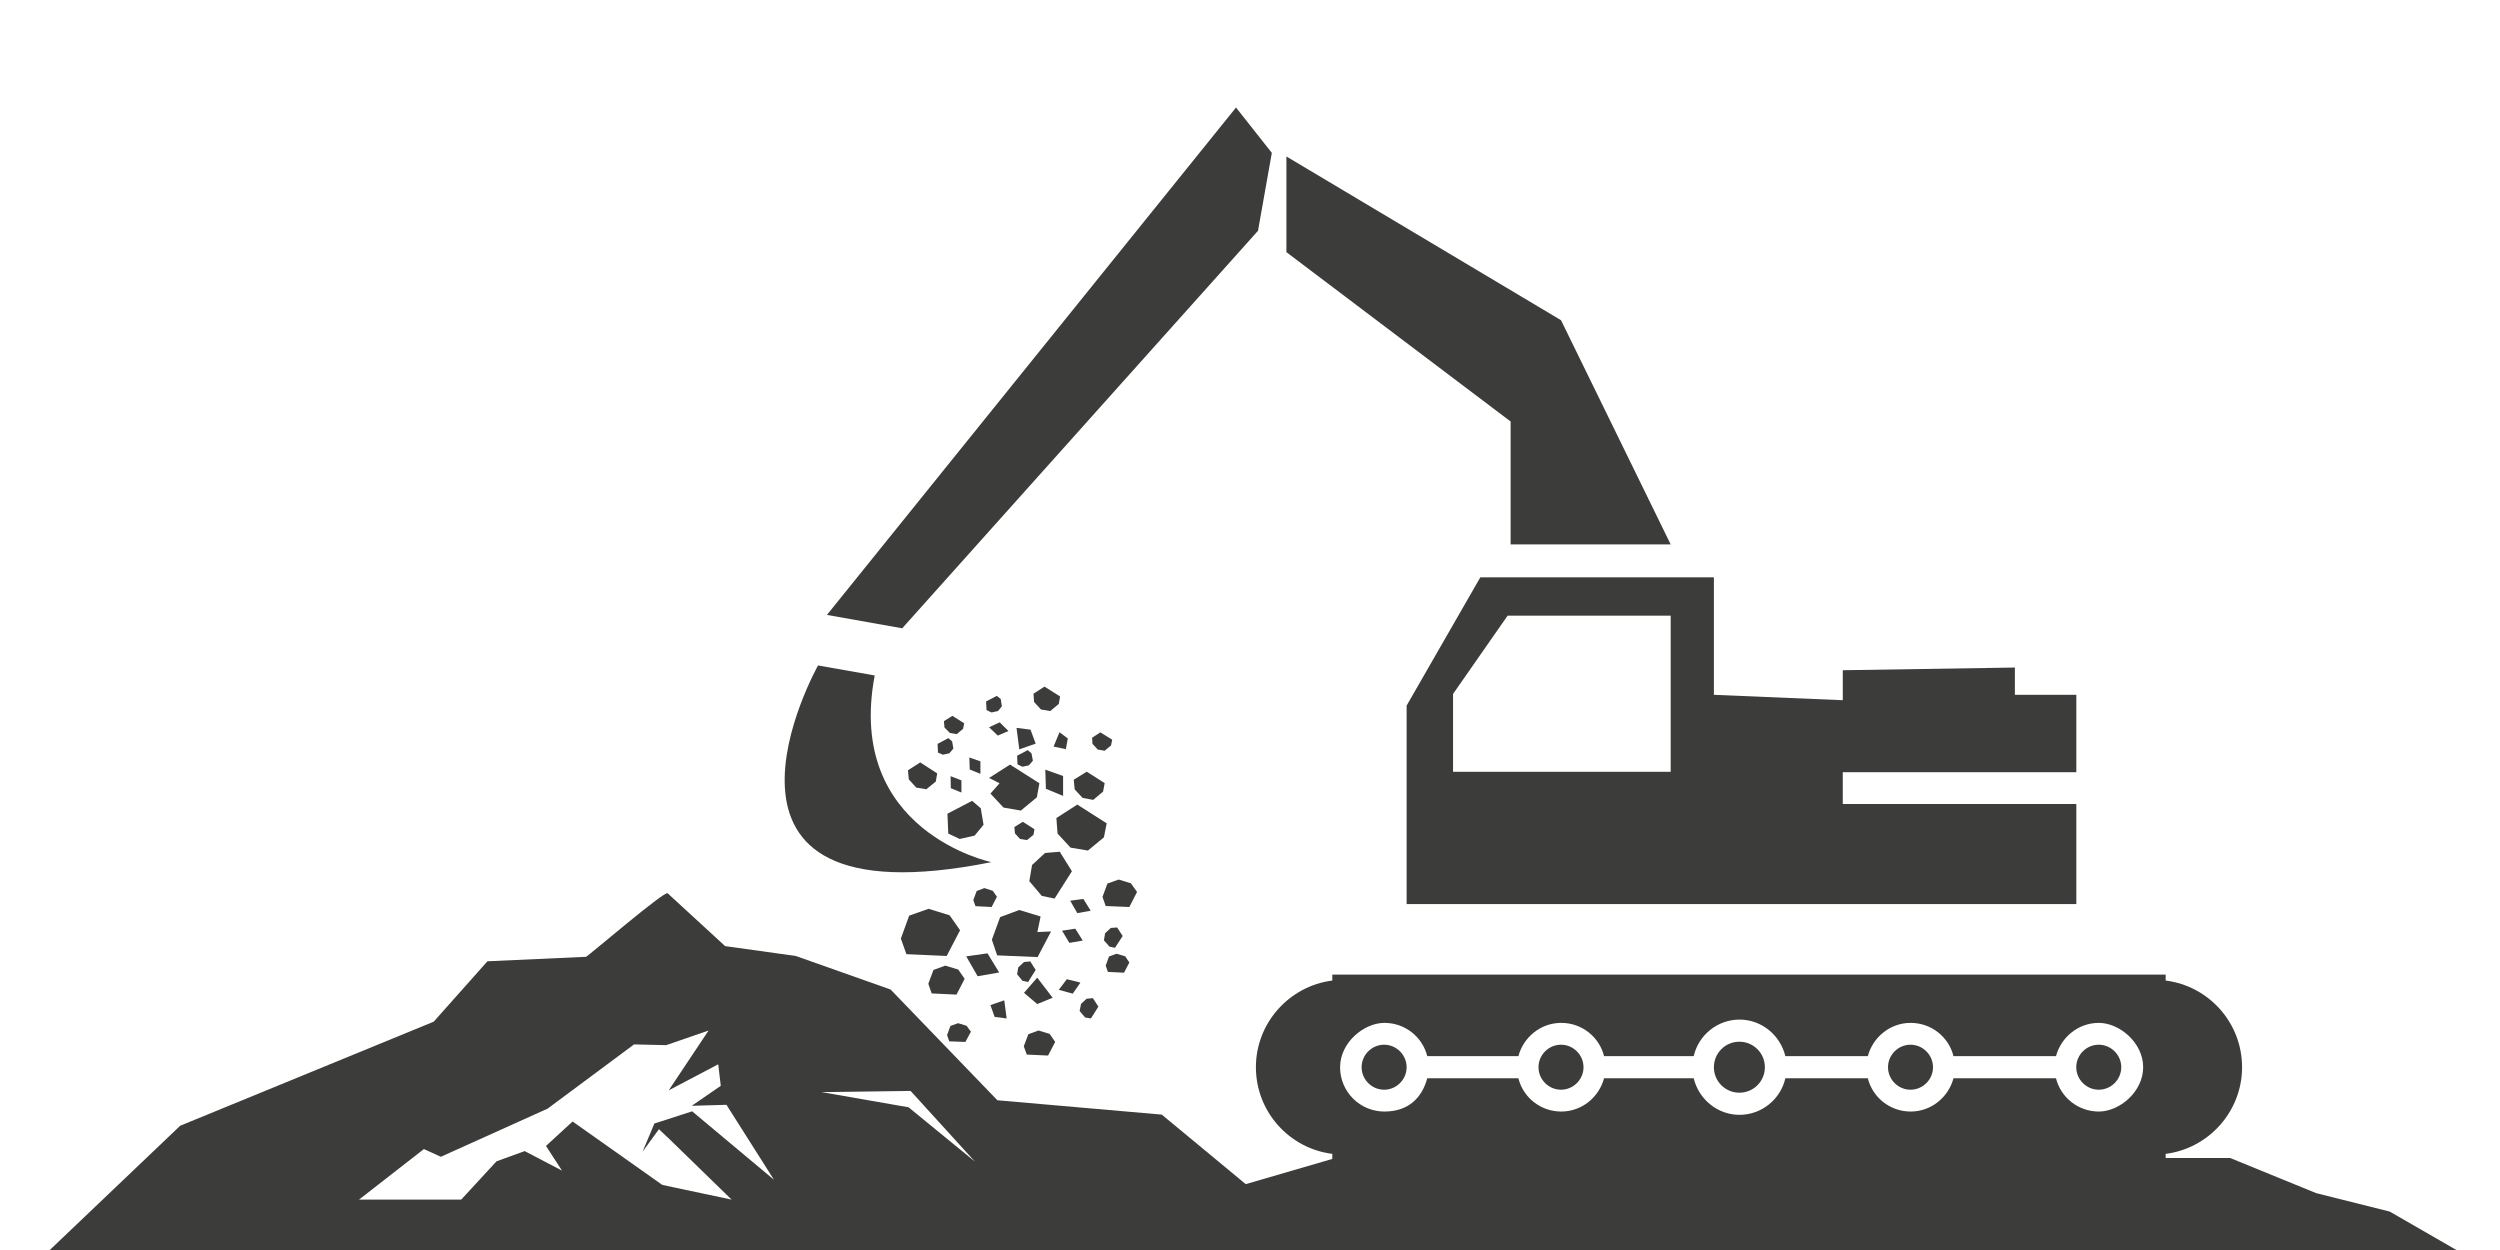 <?xml version="1.0" encoding="UTF-8"?>
<svg xmlns="http://www.w3.org/2000/svg" version="1.1" viewBox="0 0 3340 1672" width="400" height="200">
  <defs>
    <style>
      .cls-1, .cls-2 {
        fill: #3c3c3b;
      }

      .cls-2 {
        fill-rule: evenodd;
      }

      .cls-3 {
        display: none;
      }
    </style>
  </defs>
  
  <g>
    <g id="Ebene_1">
      <g>
        <g id="Layer_1">
          <g>
            <polygon class="cls-2" points="1431.8 1165.4 1408.6 1201.9 1391.5 1198.4 1374.8 1178.6 1378.5 1157 1395.9 1140.9 1415.5 1139.3 1431.8 1165.4"/>
            <polygon class="cls-2" points="1467.2 1346.5 1457.2 1362.3 1449.5 1361 1442.1 1352.3 1444 1342.8 1451.4 1335.9 1459.8 1335.1 1467.2 1346.5"/>
            <polygon class="cls-2" points="1383.3 1297.4 1373.2 1313.5 1365.6 1311.9 1358.5 1303.2 1360 1294 1367.7 1286.8 1376.1 1286 1383.3 1297.4"/>
            <polygon class="cls-2" points="1499.7 1252 1489.4 1267.8 1482 1266.2 1474.6 1257.8 1476.2 1248.3 1483.8 1241.2 1492.3 1240.6 1499.7 1252"/>
            <polygon class="cls-2" points="1508.6 1213.2 1477 1211.9 1472.7 1199.7 1479.3 1181.8 1494.4 1176.5 1510.7 1181.5 1518.9 1193.1 1508.6 1213.2"/>
            <polygon class="cls-2" points="1501.5 1301.1 1479.9 1300 1477 1291.6 1481.4 1279.4 1491.5 1275.7 1503.1 1279.2 1508.6 1287.4 1501.5 1301.1"/>
            <polygon class="cls-2" points="1432.9 1329.1 1414.2 1324 1425 1309.8 1443.2 1314.3 1432.9 1329.1"/>
            <polygon class="cls-2" points="1344.5 1362.3 1328.4 1360.2 1322.8 1344.4 1341.3 1338 1344.5 1362.3"/>
            <polygon class="cls-2" points="1399.9 1411.9 1371.4 1410.6 1367.4 1399.5 1373.5 1383.4 1387 1378.4 1402 1382.9 1409.4 1393.7 1399.9 1411.9"/>
            <polygon class="cls-2" points="1277.4 1330.4 1244.2 1328.8 1239.7 1315.9 1246.6 1297.4 1262.4 1291.6 1279.8 1296.9 1288.3 1309.3 1277.4 1330.4"/>
            <polygon class="cls-2" points="1305.7 1305.8 1290.4 1279.2 1318.9 1275.2 1334.5 1300.8 1305.7 1305.8"/>
            <polygon class="cls-2" points="1324.4 1213.2 1302.8 1212.1 1299.9 1204 1304.4 1191.8 1314.7 1187.9 1326 1191.6 1331.5 1199.5 1324.4 1213.2"/>
            <polygon class="cls-2" points="1289.3 1393.7 1267.7 1392.9 1264.8 1384.5 1269.3 1372.3 1279.6 1368.6 1290.9 1372.1 1296.7 1380 1289.3 1393.7"/>
            <polygon class="cls-2" points="1264.3 1278.7 1210.4 1276.3 1203 1255.4 1214.1 1224.8 1240 1215.6 1268.2 1224.3 1282.2 1244.3 1264.3 1278.7"/>
            <polygon class="cls-2" points="1439 1221.4 1429.5 1204.8 1447.1 1202.4 1456.9 1218.2 1439 1221.4"/>
            <polygon class="cls-2" points="1385.9 1280.2 1331.8 1277.9 1324.7 1257 1335.8 1226.7 1361.4 1217.2 1389.9 1225.9 1385.6 1246.7 1403.9 1245.9 1385.9 1280.2"/>
            <polygon class="cls-2" points="1428.4 1261.2 1418.6 1244.9 1436.3 1242.2 1446.3 1258.1 1428.4 1261.2"/>
            <polygon class="cls-2" points="1406 1334.6 1385.4 1343 1367.7 1328 1385.4 1307.7 1406 1334.6"/>
            <polygon class="cls-2" points="1265.3 1088.4 1298.3 1071.2 1309.9 1081.2 1313.6 1103.2 1301.7 1117.7 1281.7 1122.2 1266.4 1115 1265.3 1088.4"/>
            <polygon class="cls-2" points="1317 938.2 1331.3 930.8 1336.6 935 1338.1 944.8 1332.9 951.1 1324.2 953 1317.6 949.8 1317 938.2"/>
            <polygon class="cls-2" points="1358.5 1010.8 1372.7 1003.4 1377.7 1007.6 1379.6 1017.4 1374.3 1023.7 1365.6 1025.6 1359 1022.4 1358.5 1010.8"/>
            <polygon class="cls-2" points="1252.1 995 1266.6 987.3 1271.6 991.8 1273.2 1001.3 1267.9 1007.6 1259.2 1009.5 1252.6 1006.6 1252.1 995"/>
            <polygon class="cls-2" points="1228.9 1019.8 1251.6 1034.5 1249.7 1045.4 1237.1 1055.7 1223.6 1053.5 1213.6 1042.5 1212.5 1030.3 1228.9 1019.8"/>
            <polygon class="cls-2" points="1271.9 957.5 1287.7 967.5 1286.2 974.9 1277.7 982 1268.5 980.4 1261.3 973 1260.6 964.6 1271.9 957.5"/>
            <polygon class="cls-2" points="1335.2 966.2 1346.9 977.8 1332.6 983.9 1321 972.8 1335.2 966.2"/>
            <polygon class="cls-2" points="1415.2 979.4 1426.3 987.8 1423.7 1002.1 1407.3 998.6 1415.2 979.4"/>
            <polygon class="cls-2" points="1395.1 918.4 1416 931.6 1414.2 941.6 1402.8 951.1 1390.4 949 1381.2 939 1380.4 927.9 1395.1 918.4"/>
            <polygon class="cls-2" points="1451.6 1032.2 1475.6 1047.5 1473.5 1058.8 1460.3 1069.9 1446.1 1067.3 1435.5 1055.9 1434.2 1043 1451.6 1032.2"/>
            <polygon class="cls-2" points="1420 1038 1420 1064.6 1397 1055.1 1396.2 1029.5 1420 1038"/>
            <polygon class="cls-2" points="1366.1 1099.2 1381.7 1109.2 1380.4 1116.6 1371.7 1123.7 1362.4 1122.2 1355.6 1114.8 1354.8 1106.3 1366.1 1099.2"/>
            <polygon class="cls-2" points="1469.8 979.6 1485.7 989.4 1484.1 997.1 1475.6 1004.2 1466.4 1002.6 1459.3 995 1458.8 986.8 1469.8 979.6"/>
            <polygon class="cls-2" points="1439 1076.2 1478.3 1101.3 1474.6 1120 1453.2 1137.7 1430 1133.8 1412.6 1115 1411 1094.2 1439 1076.2"/>
            <polygon class="cls-2" points="1284 1043.8 1284 1060.1 1269.8 1054.3 1269.5 1038.2 1284 1043.8"/>
            <polygon class="cls-2" points="1349 1022.7 1388.3 1047.7 1384.9 1066.5 1363.5 1084.2 1340.3 1080.2 1322.8 1061.5 1335 1047.7 1321 1040.6 1349 1022.7"/>
            <polygon class="cls-2" points="1309.4 1018.4 1309.4 1035.1 1295.1 1029.3 1294.6 1013.2 1309.4 1018.4"/>
            <polygon class="cls-2" points="1357.7 973.6 1376.4 976 1383.3 994.7 1361.4 1002.3 1357.7 973.6"/>
            <path class="cls-2" d="M1216,1459.2l86,94.5-88.7-72.6-116.4-20.3,119-1.6h0ZM52,1684l838.6-8.2h2399.7l-95.8-55.2-98.5-24.7-115-47-1197.9.4-118.8,34.6-112.3-93-219.9-19.2-142.8-148.1-126.9-44.9-94.5-13.2-76.9-70.7c-3.6-3.9-104.4,82.4-109,85l-132,6-71.9,80.8-339.1,139.2M890.6,1520.9l86,83.7-86-18.2-6.9-1.6-119.8-84.7-35.6,32.7,21.4,33-49.9-26.1-37.7,13.7-47.2,51.2h-136.7l86.8-67.6,22.7,10.3,142.8-64.4,115.6-85.9h0l43,1,56.7-19.6-53.3,80,66.2-34.8,3.4,28.8-38.8,26.7,46.4-1.3,63.6,100.3-109.5-91.6-33.3,10.8-17.2,5.5-15.8,37.7,21.9-30.1,11.1,10.6h0Z"/>
          </g>
        </g>
        <g id="Layer_1_Kopie" class="cls-3">
          <rect class="cls-1" x="-202" y="-691" width="4000" height="4000"/>
          <g>
            <polygon class="cls-2" points="1431.8 1165.4 1408.6 1201.9 1391.5 1198.4 1374.8 1178.6 1378.5 1157 1395.9 1140.9 1415.5 1139.3 1431.8 1165.4"/>
            <polygon class="cls-2" points="1467.2 1346.5 1457.2 1362.3 1449.5 1361 1442.1 1352.3 1444 1342.8 1451.4 1335.9 1459.8 1335.1 1467.2 1346.5"/>
            <polygon class="cls-2" points="1383.3 1297.4 1373.2 1313.5 1365.6 1311.9 1358.5 1303.2 1360 1294 1367.7 1286.8 1376.1 1286 1383.3 1297.4"/>
            <polygon class="cls-2" points="1499.7 1252 1489.4 1267.8 1482 1266.2 1474.6 1257.8 1476.2 1248.3 1483.8 1241.2 1492.3 1240.6 1499.7 1252"/>
            <polygon class="cls-2" points="1508.6 1213.2 1477 1211.9 1472.7 1199.7 1479.3 1181.8 1494.4 1176.5 1510.7 1181.5 1518.9 1193.1 1508.6 1213.2"/>
            <polygon class="cls-2" points="1501.5 1301.1 1479.9 1300 1477 1291.6 1481.4 1279.4 1491.5 1275.7 1503.1 1279.2 1508.6 1287.4 1501.5 1301.1"/>
            <polygon class="cls-2" points="1432.9 1329.1 1414.2 1324 1425 1309.8 1443.2 1314.3 1432.9 1329.1"/>
            <polygon class="cls-2" points="1344.5 1362.3 1328.4 1360.2 1322.8 1344.4 1341.3 1338 1344.5 1362.3"/>
            <polygon class="cls-2" points="1399.9 1411.9 1371.4 1410.6 1367.4 1399.5 1373.5 1383.4 1387 1378.4 1402 1382.9 1409.4 1393.7 1399.9 1411.9"/>
            <polygon class="cls-2" points="1277.4 1330.4 1244.2 1328.8 1239.7 1315.9 1246.6 1297.4 1262.4 1291.6 1279.8 1296.9 1288.3 1309.3 1277.4 1330.4"/>
            <polygon class="cls-2" points="1305.7 1305.8 1290.4 1279.2 1318.9 1275.2 1334.5 1300.8 1305.7 1305.8"/>
            <polygon class="cls-2" points="1324.4 1213.2 1302.8 1212.1 1299.9 1204 1304.4 1191.8 1314.7 1187.9 1326 1191.6 1331.5 1199.5 1324.4 1213.2"/>
            <polygon class="cls-2" points="1289.3 1393.7 1267.7 1392.9 1264.8 1384.5 1269.3 1372.3 1279.6 1368.6 1290.9 1372.1 1296.7 1380 1289.3 1393.7"/>
            <polygon class="cls-2" points="1264.3 1278.7 1210.4 1276.3 1203 1255.4 1214.1 1224.8 1240 1215.6 1268.2 1224.3 1282.2 1244.3 1264.3 1278.7"/>
            <polygon class="cls-2" points="1439 1221.4 1429.5 1204.8 1447.1 1202.4 1456.9 1218.2 1439 1221.4"/>
            <polygon class="cls-2" points="1385.9 1280.2 1331.8 1277.9 1324.7 1257 1335.8 1226.7 1361.4 1217.2 1389.9 1225.9 1385.6 1246.7 1403.9 1245.9 1385.9 1280.2"/>
            <polygon class="cls-2" points="1428.4 1261.2 1418.6 1244.9 1436.3 1242.2 1446.3 1258.1 1428.4 1261.2"/>
            <polygon class="cls-2" points="1406 1334.6 1385.4 1343 1367.7 1328 1385.4 1307.7 1406 1334.6"/>
            <polygon class="cls-2" points="1265.3 1088.4 1298.3 1071.2 1309.9 1081.2 1313.6 1103.2 1301.7 1117.7 1281.7 1122.2 1266.4 1115 1265.3 1088.4"/>
            <polygon class="cls-2" points="1317 938.2 1331.3 930.8 1336.6 935 1338.1 944.8 1332.9 951.1 1324.2 953 1317.6 949.8 1317 938.2"/>
            <polygon class="cls-2" points="1358.5 1010.8 1372.7 1003.4 1377.7 1007.6 1379.6 1017.4 1374.3 1023.7 1365.6 1025.6 1359 1022.4 1358.5 1010.8"/>
            <polygon class="cls-2" points="1252.1 995 1266.6 987.3 1271.6 991.8 1273.2 1001.3 1267.9 1007.6 1259.2 1009.5 1252.6 1006.6 1252.1 995"/>
            <polygon class="cls-2" points="1228.9 1019.8 1251.6 1034.5 1249.7 1045.4 1237.1 1055.7 1223.6 1053.5 1213.6 1042.5 1212.5 1030.3 1228.9 1019.8"/>
            <polygon class="cls-2" points="1271.9 957.5 1287.7 967.5 1286.2 974.9 1277.7 982 1268.5 980.4 1261.3 973 1260.6 964.6 1271.9 957.5"/>
            <polygon class="cls-2" points="1335.2 966.2 1346.9 977.8 1332.6 983.9 1321 972.8 1335.2 966.2"/>
            <polygon class="cls-2" points="1415.2 979.4 1426.3 987.8 1423.7 1002.1 1407.3 998.6 1415.2 979.4"/>
            <polygon class="cls-2" points="1395.1 918.4 1416 931.6 1414.2 941.6 1402.8 951.1 1390.4 949 1381.2 939 1380.4 927.9 1395.1 918.4"/>
            <polygon class="cls-2" points="1451.6 1032.2 1475.6 1047.5 1473.5 1058.8 1460.3 1069.9 1446.1 1067.3 1435.5 1055.9 1434.2 1043 1451.6 1032.2"/>
            <polygon class="cls-2" points="1420 1038 1420 1064.6 1397 1055.1 1396.2 1029.5 1420 1038"/>
            <polygon class="cls-2" points="1366.1 1099.2 1381.7 1109.2 1380.4 1116.6 1371.7 1123.7 1362.4 1122.2 1355.6 1114.8 1354.8 1106.3 1366.1 1099.2"/>
            <polygon class="cls-2" points="1469.8 979.6 1485.7 989.4 1484.1 997.1 1475.6 1004.2 1466.4 1002.6 1459.3 995 1458.8 986.8 1469.8 979.6"/>
            <polygon class="cls-2" points="1439 1076.2 1478.3 1101.3 1474.6 1120 1453.2 1137.7 1430 1133.8 1412.6 1115 1411 1094.2 1439 1076.2"/>
            <polygon class="cls-2" points="1284 1043.8 1284 1060.1 1269.8 1054.3 1269.5 1038.2 1284 1043.8"/>
            <polygon class="cls-2" points="1349 1022.7 1388.3 1047.7 1384.9 1066.5 1363.5 1084.2 1340.3 1080.2 1322.8 1061.5 1335 1047.7 1321 1040.6 1349 1022.7"/>
            <polygon class="cls-2" points="1309.4 1018.4 1309.4 1035.1 1295.1 1029.3 1294.6 1013.2 1309.4 1018.4"/>
            <polygon class="cls-2" points="1357.7 973.6 1376.4 976 1383.3 994.7 1361.4 1002.3 1357.7 973.6"/>
            <path class="cls-2" d="M1514.2,600.4l57-57.5-7.9-8.7-49.1,66.2h0ZM2594.6,1023.2l-31.4-100.3h-218.2v210.3l178.9-167.1,25.6,106.1,45.1-49.1h0ZM2112.7,1473.4v-53h-205.1v-206.6l36.9-64.1-52.3-201.1-281.6-333-42.2,12.4-54.4-27.4-368.7,252-2.4-8.2-6.3-23.8-23.5-11.6-7.1-3.7,54.9-74.7,19.8,23.2c10.6,12.7,28.2,17.2,39.1,9.8,10.8-7.4,10.8-23.8,0-36.4l-30.1-35.9,172.6-235.9,89.7-122.5,197.4,49.4,25.1,62.5,45.1,53.3,12.9-8.7,38.3,45.4c5.8,6.9,8.4,14.8,7.9,21.6l211.7,250.4,28-38.3,48.3,24,52.8,98.7h475v132h308.8v94.2h70.7v303h-205.1v53h253.6c41.7,0,76,34.3,76,76h-1315.6c0-41.7,34.3-76,76-76h253.8ZM1647.2,545.5l250.7,197.7-143.6-170c-7.7-1.3-15.6-5.8-21.4-12.7l-38.3-45.1,12.9-9-45.1-53.3-68.6-17.2-16.9,25.6,55.2,27.7,15,56.2h.1ZM1508.4,505.4c2.4,9.5,12.1,17.2,21.4,17.2s15-7.7,12.7-17.2c-2.6-9.2-12.4-16.9-21.6-16.9s-15,7.7-12.4,16.9h0ZM1628.7,413.3c1.6.8,3.2,1.1,4.8,1.1,5.5,0,8.7-4,7.7-9.2v-.8c-1.3-4.2-4.5-7.7-8.4-9.2-1.3-.5-2.9-1.1-4.5-1.1s-3.4.5-4.8,1.3v.3c-2.4,1.6-3.7,4.5-2.9,7.9,0,.3,0,.5.3.8,1.1,4,4.2,7.4,7.9,9h0ZM2038.8,851.9c2.4,9.2,12.1,16.9,21.4,16.9s15-7.7,12.4-16.9c-2.4-9.5-12.1-16.9-21.4-16.9s-15,7.4-12.4,16.9h0ZM2612.8,1048.5l228.8,15.3,17.7,116.1v-131.4h-246.5ZM2290.8,1134.8v-211.9h-124.8l124.8,211.9Z"/>
            <path class="cls-2" d="M1164,670.1l22.2,26.1,28.8,34.3c8.2,9.5,8.2,21.6,0,27.2-7.9,5.5-21.1,2.1-29.3-7.4l-20.8-24.8-30.1-35.4c-.3-.5-.8-1.1-1.3-1.8-6.6-9.2-6.1-20.3,1.3-25.6,5-3.2,11.9-3.4,18.2-.8,4,1.8,7.9,4.5,11.1,8.2h0ZM1190.1,721.5c-5.5,0-8.7,4.8-7.4,10.3,1.6,5.5,7.4,10,12.9,10s9-4.5,7.4-10-7.1-10.3-12.9-10.3h0Z"/>
            <path class="cls-2" d="M1190.1,611l-33.5,45.9c-7.4-3.7-15.6-4.5-22.2-2.4l40.6-55.4-15.8-12.4,27.2-37.2c4-5.5,11.1-7.9,18.5-7.4l111.1-151.5,42.2-57.8h75.2l-71,122.5-17.2-39.8-110,150.4c2.4,7.4,2.1,15-2.1,20.6l-27.2,36.9-15.8-12.4h0ZM1361.9,392.7c3.7,3.2,8.4,5,13.2,5,9.5,0,15-7.7,12.4-16.9-1.3-4.8-4.2-9-8.2-12.1-4-2.9-8.7-5-13.2-5-9.5,0-15,7.7-12.4,17.2,1.1,4.5,4.2,9,8.2,11.9h0Z"/>
            <path class="cls-2" d="M1121.7,671.9c-.3,6.9,2.4,14.8,7.9,21.6l-36.9,50.7-30.1,40.9-27.2,37.2-2.6,3.7-3.4,4.5-21.4,29.3,17.7,4.5,22.7,16.6-6.6-24.8-6.6-25.1,18.2-12.4,18.2-12.7,25.1,12.7,24.8,12.4,6.9,25.1,6.6,24.8-18.2,12.7,6.3,11.9,113.7,211.9,49.1,24.5,6.9,25.9,44.6,22.4-6.1,8.4-5.5,7.4h-83.9l-159.7-296.4-8.7-16.1,7.1,15.3,132.7,286.3-152.8-38-87.6-69.1-22.7-84.7,26.1-91.6v-19l-10-43.3,21.6,5.3,2.4-3.4,24-32.7,3.2-4.5,2.9-3.7,27.2-37.2,30.1-40.9,44.1-60.4h0ZM1093.8,850.1c-4.8-5.5-12.7-7.7-17.4-4.2-4.8,3.2-4.8,10.6,0,16.1,4.8,5.8,12.7,7.7,17.4,4.5,4.8-3.4,4.8-10.6,0-16.4h0ZM1008.5,902.9c-4.8-5.5-12.4-7.7-17.4-4.2-4.8,3.2-4.8,10.6,0,16.1,5,5.8,12.7,7.7,17.4,4.5,5-3.4,5-10.6,0-16.4h0Z"/>
            <path class="cls-2" d="M1216,1459.2l86,94.5-88.7-72.6-116.4-20.3,119-1.6h0ZM3098.7,1549.4h-1315.6l-118.8,34.6-207.7-118-124.6,5.8-142.8-148.1-126.9-44.9-94.5-13.2-69.4-74.9-7.9,4.5-312.5,171.5-163.9,138.6-108.5,170.5h2984.5l-95.8-55.2-2.1-31.9-93.7-39.3h.2ZM890.6,1520.9l86,83.7-86-18.2-6.9-1.6-119.8-84.7-35.6,32.7,21.4,33-49.9-26.1-37.7,13.7-47.2,51.2h-136.7l86.8-67.6,22.7,10.3,142.8-64.4,160.2-171.5,1.3-1.3,50.4-8.2,3.4,76.5-53.3,80,66.2-34.8,3.4,28.8-38.8,26.7,46.4-1.3,63.6,100.3-109.5-91.6-33.3,10.8-17.2,5.5-15.8,37.7,21.9-30.1,11.1,10.6h0Z"/>
            <polygon class="cls-2" points="1994.2 1264.9 2462.4 1260.4 2930.3 1256 2930.3 1264.9 2930.3 1273.9 2462.4 1269.4 1994.2 1264.9"/>
            <polygon class="cls-2" points="1994.2 1282.9 2462.4 1278.4 2930.3 1273.9 2930.3 1282.9 2930.3 1291.8 2462.4 1287.4 1994.2 1282.9"/>
            <polygon class="cls-2" points="1994.2 1300.8 2462.4 1296.3 2930.3 1291.8 2930.3 1300.8 2930.3 1309.8 2462.4 1305.3 1994.2 1300.8"/>
            <polygon class="cls-2" points="1994.2 1247 2462.4 1242.5 2930.3 1238 2930.3 1247 2930.3 1256 2462.4 1251.5 1994.2 1247"/>
            <path class="cls-1" d="M301,2175.7v30.1h44.9v79.4h34.6v-79.4h44.9v-30.1h-124.4ZM619.8,2285.2l-55.9-109.5h-39.1l-55.9,109.5h37.5l8.2-17.7h57.8l8.2,17.7h39.3,0ZM543.3,2204.4l17.9,39.3h-35.6l17.7-39.3h0ZM688.7,2253.5c0,21.9,10.3,31.7,31.7,31.7h70.7c21.4,0,31.4-9.8,31.4-31.7v-29.8h-66.8v21.9h33.3v4.2c0,7.7-2.4,10-9.8,10h-45.7c-7.7,0-10-2.4-10-10v-36.9c0-7.4,2.4-10,10-10h44.3c7.4,0,10,2.6,10,10v2.4h34.6v-7.9c0-21.6-10-31.7-31.4-31.7h-70.7c-21.4,0-31.7,10-31.7,31.7v46.2h.1ZM940.2,2175.7h-34.6v109.5h107.7v-29.8h-73.1v-79.7h0ZM1092.7,2285.2h35.4v-109.5h-35.4v109.5ZM1312,2240.8l-69.4-65.2h-29.6v109.5h33.5v-66.5l70.7,66.5h28.2v-109.5h-33.5v65.2h.1ZM1464.6,2240.8h73.1v-23h-73.1v-15.3h79.4v-26.9h-114.3v109.5h115.9v-26.7h-81v-17.7h0ZM1671.7,2253.5c0,21.9,10.3,31.7,31.7,31.7h70.7c21.4,0,31.4-9.8,31.4-31.7v-29.8h-66.8v21.9h33.5v4.2c0,7.7-2.6,10-10,10h-45.7c-7.7,0-10-2.4-10-10v-36.9c0-7.4,2.4-10,10-10h44.3c7.4,0,10,2.6,10,10v2.4h34.6v-7.9c0-21.6-10-31.7-31.4-31.7h-70.7c-21.4,0-31.7,10-31.7,31.7v46.2h0ZM1989.7,2285.2c21.4,0,31.4-9.8,31.4-31.7v-46.2c0-21.6-10-31.7-31.4-31.7h-70.7c-21.4,0-31.7,10-31.7,31.7v46.2c0,21.9,10.3,31.7,31.7,31.7h70.7ZM1932.2,2256.7c-7.7,0-10-2.6-10-10v-32.2c0-7.7,2.4-10,10-10h44.3c7.4,0,10,2.4,10,10v32.2c0,7.4-2.6,10-10,10h-44.3ZM2138.8,2240.8h73.4v-23h-73.4v-15.3h79.4v-26.9h-114v109.5h115.6v-26.7h-81v-17.7h0ZM2299.3,2260.6c0,16.9,7.9,24.5,24.8,24.5h81.3c16.9,0,24.5-7.7,24.5-24.5v-16.9c0-16.9-7.4-23.5-24.5-24.8l-63.1-3.7c-5-.5-6.9-1.8-6.9-6.9v-2.1c0-5.3,1.8-6.9,6.9-6.9h45.1c5.3,0,6.9,1.6,6.9,6.9v3.2h33.5v-9c0-17.2-7.9-24.8-24.8-24.8h-77.6c-16.9,0-24.8,7.7-24.8,24.8v14.8c0,16.6,7.7,23.5,24.8,24.5l63.1,4c5.3.5,6.9,1.8,6.9,6.9v4c0,5.3-1.8,6.9-6.9,6.9h-48.8c-5.3,0-6.9-1.6-6.9-6.9v-4.5h-33.5v10.6h0ZM2654.2,2213.7h-59.6v-38h-34.8v109.5h34.8v-41.4h59.6v41.4h34.8v-109.5h-34.8v38ZM2808.1,2240.8h73.1v-23h-73.1v-15.3h79.4v-26.9h-114v109.5h115.6v-26.7h-81v-17.7h0ZM3072.5,2247.4c16.1-1.8,23.2-10,23.2-28.5v-14.8c0-20.1-8.4-28.5-28.5-28.5h-97.4v109.5h34.6v-35.1h31.4l25.1,35.1h39.6l-28-37.7h0ZM3052.7,2200.7c6.3,0,8.4,1.8,8.4,8.4v8.4c0,6.3-2.1,8.4-8.4,8.4h-48.3v-25.3h48.3ZM3214,2240.8h73.4v-23h-73.4v-15.3h79.4v-26.9h-114v109.5h115.6v-26.7h-81v-17.7h0Z"/>
            <path class="cls-1" d="M396.8,1947.6h188.2v-58.6h-188.2v-39.8h204.3v-68.6h-293.5v281.1h297.4v-68.6h-208.2v-45.4h0ZM721.9,2061.7l72.8-87.9,72.6,87.9h112.2l-123-143.3,119-137.8h-106.9l-68.4,82.3-68.6-82.3h-112.2l118.8,137.8-122.7,143.3h106.4ZM1229.4,2061.7c54.9,0,81-25.3,81-81v-38.5h-86v21.6c0,19.3-6.6,25.6-25.6,25.6h-106.1c-19.3,0-25.6-6.3-25.6-25.6v-85.2c0-19.3,6.3-25.6,25.6-25.6h106.1c19,0,25.6,6.3,25.6,25.6v19h86v-35.9c0-55.7-26.1-81-81-81h-170.5c-54.9,0-81,25.3-81,81v119c0,55.7,26.1,81,81,81h170.5ZM1697.3,2061.7l-143.3-281.1h-100.8l-143.8,281.1h96.9l20.8-45.4h148.3l20.8,45.4h101.1ZM1501,1854.5l46.2,100.3h-92.1l45.9-100.3ZM1807.9,1968.5l-91.3-187.9h-99.5l146.2,281.1h84.4l146.2-281.1h-95.3l-90.8,187.9h.1ZM2302.5,2061.7l-143.3-281.1h-101.1l-143.8,281.1h96.9l21.1-45.4h148.1l20.8,45.4h101.3ZM2106.1,1854.5l46.2,100.3h-92.1l45.9-100.3h0ZM2235.4,1780.6v76.5h114.8v204.5h89.2v-204.5h115.1v-76.5h-319.1ZM2836.3,2061.7c55.2,0,81.3-25.3,81.3-81v-119c0-55.7-26.1-81-81.3-81h-181.6c-54.9,0-81,25.3-81,81v119c0,55.7,26.1,81,81,81h181.6ZM2688.5,1988.3c-19.3,0-25.6-6.6-25.6-25.9v-82.6c0-19.3,6.3-25.9,25.6-25.9h114c19,0,25.9,6.6,25.9,25.9v82.6c0,19.3-6.9,25.9-25.9,25.9h-114ZM3216.9,1964.5c41.4-4.5,59.4-25.6,59.4-72.8v-38c0-51.5-21.6-73.1-73.1-73.1h-250.7v281.1h89.2v-90.3h80.8l64.4,90.3h101.6l-71.5-97.1h0ZM3165.4,1844.5c16.6,0,21.6,5.3,21.6,21.6v21.6c0,16.6-5,21.6-21.6,21.6h-123.8v-64.9h123.8Z"/>
          </g>
        </g>
        <g id="Ebene_2">
          <g id="Capa_1">
            <g>
              <path class="cls-1" d="M2358.7,1427.5c0-18.8-15.2-34.1-34.1-34.1s-34.1,15.2-34.1,34.1,15.2,34.1,34.1,34.1,34.1-15.2,34.1-34.1Z"/>
              <path class="cls-1" d="M2583.6,1427.5c0-16.4-13.6-30.1-30.1-30.1s-30.1,13.6-30.1,30.1,13.6,30.1,30.1,30.1,30.1-13.6,30.1-30.1Z"/>
              <path class="cls-1" d="M2116.1,1427.5c0-16.4-13.6-30.1-30.1-30.1s-30.1,13.6-30.1,30.1,13.6,30.1,30.1,30.1,30.1-13.6,30.1-30.1Z"/>
              <path class="cls-1" d="M2835.4,1427.5c0-16.4-13.6-30.1-30.1-30.1s-30.1,13.6-30.1,30.1,13.6,30.1,30.1,30.1,30.1-13.6,30.1-30.1Z"/>
              <path class="cls-1" d="M2894.8,1551.8v-8.4c57.3-7.2,102.2-56.5,102.2-115.9s-44.5-108.7-102.2-115.9v-8h-1114.7v8c-57.3,7.2-102.2,56.5-102.2,115.9s44.5,108.7,102.2,115.9v8.4h1114.7ZM2864.7,1427.5c0,32.9-31.7,59.3-59.3,59.3s-50.9-18.8-57.3-44.5h-137.1c-6.8,25.3-29.7,44.5-57.3,44.5s-50.9-18.8-57.3-44.5h-110.3c-6.4,28.1-31.7,48.9-61.3,48.9s-54.5-20.9-61.3-48.9h-119.9c-6.8,25.3-29.7,44.5-57.3,44.5s-50.9-18.8-57.3-44.5h-121.9c-6.8,25.3-24.5,44.5-57.3,44.5s-59.3-26.5-59.3-59.3,31.7-59.3,59.3-59.3,50.9,18.8,57.3,44.5h121.9c6.8-25.3,29.7-44.5,57.3-44.5s50.9,18.8,57.3,44.5h119.9c6.4-28.1,31.7-48.9,61.3-48.9s54.5,20.9,61.3,48.9h110.3c6.8-25.3,29.7-44.5,57.3-44.5s50.9,18.8,57.3,44.5h137.1c6.8-25.3,29.7-44.5,57.3-44.5s59.3,26.5,59.3,59.3Z"/>
              <path class="cls-1" d="M1879.5,1427.5c0-16.4-13.6-30.1-30.1-30.1s-30.1,13.6-30.1,30.1,13.6,30.1,30.1,30.1,30.1-13.6,30.1-30.1Z"/>
              <path class="cls-1" d="M1879.5,943.9h0v265.4h895.8v-133.9h-312.4v-42.5h312.4v-103.5h-82.2v-36.5l-230.2,3.6v40.1l-172.4-7.2v-157.2h-312.4l-98.6,171.6h0ZM1941.6,1032.5v-104.3l73-104.7h218.1v208.9h-291.1Z"/>
              <polygon class="cls-1" points="2018.6 728.2 2232.7 728.2 2086 428.3 1718.7 209.3 1718.7 337.3 2018.6 563.8 2018.6 728.2"/>
              <polygon class="cls-1" points="1204.8 840.4 1680.7 308.7 1699.2 204.5 1651.3 143.8 1104.1 822.5 1204.8 840.4"/>
              <path class="cls-1" d="M1168,903.5l-75.8-13.4s-195.5,348.9,231.9,263.1c0,0-195.6-40.8-156.1-249.6h0Z"/>
            </g>
          </g>
        </g>
      </g>
    </g>
  </g>
</svg>
